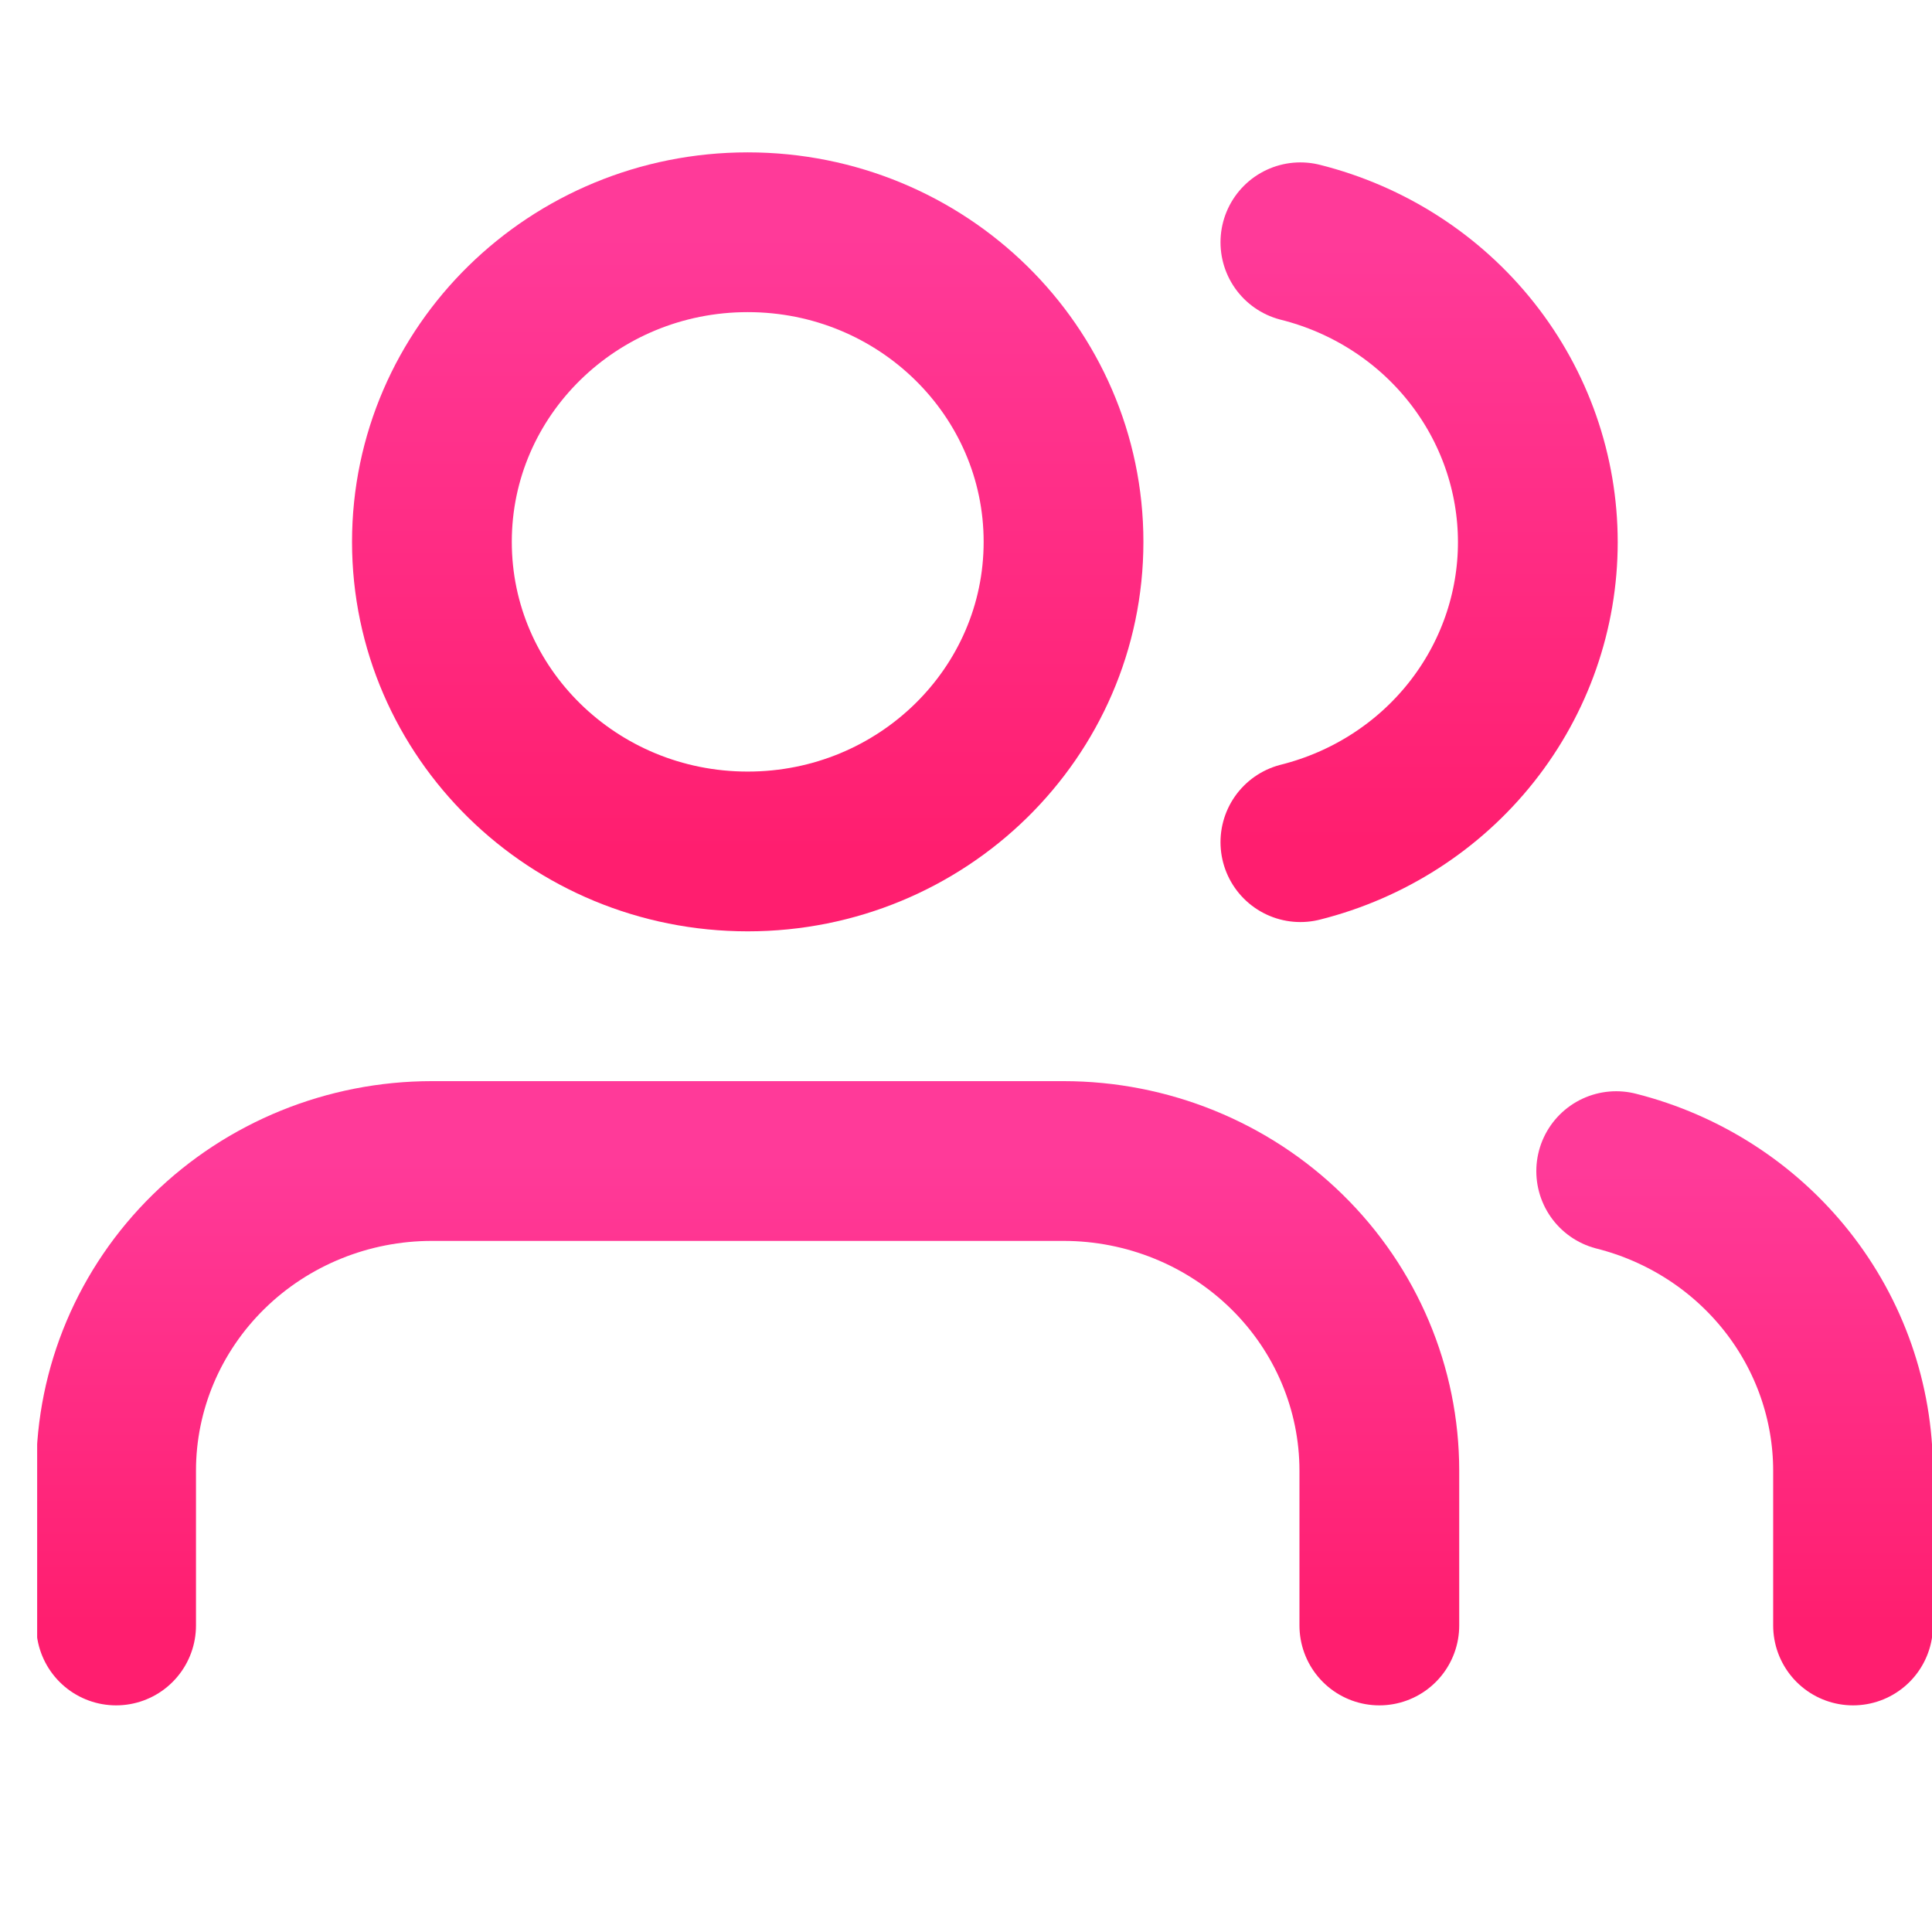 <svg fill="none" height="52" viewBox="0 0 52 52" width="52" xmlns="http://www.w3.org/2000/svg" xmlns:xlink="http://www.w3.org/1999/xlink"><linearGradient id="a"><stop offset="0" stop-color="#ff3a99"/><stop offset="1" stop-color="#ff1e6f"/></linearGradient><linearGradient id="b" gradientUnits="userSpaceOnUse" x1="20.125" x2="20.125" xlink:href="#a" y1="31.25" y2="43.75"/><linearGradient id="c" gradientUnits="userSpaceOnUse" x1="20.125" x2="20.125" xlink:href="#a" y1="6.25" y2="22.917"/><linearGradient id="d" gradientUnits="userSpaceOnUse" x1="46.687" x2="46.687" xlink:href="#a" y1="31.521" y2="43.75"/><linearGradient id="e" gradientUnits="userSpaceOnUse" x1="38.196" x2="38.196" xlink:href="#a" y1="6.521" y2="22.667"/><clipPath id="f"><path d="m1 0h51v50h-51z"/></clipPath><g clip-path="url(#f)" stroke-linecap="round" stroke-linejoin="round" stroke-width="4.3"><path d="m37.125 43.75v-4.167c0-2.21-.895-4.33-2.49-5.893-1.594-1.563-3.756-2.441-6.01-2.441h-17c-2.254 0-4.416.878-6.01 2.441s-2.49 3.682-2.49 5.893v4.167" stroke="url(#b)"/><path d="m20.125 22.917c4.694 0 8.5-3.731 8.5-8.333 0-4.602-3.805-8.333-8.5-8.333-4.694 0-8.5 3.731-8.5 8.333 0 4.602 3.806 8.333 8.5 8.333z" stroke="url(#c)"/><path d="m49.875 43.75v-4.167c-.001-1.846-.628-3.64-1.782-5.099-1.154-1.459-2.769-2.502-4.593-2.963" stroke="url(#d)"/><path d="m35 6.521c1.828.459 3.449 1.501 4.606 2.963 1.157 1.462 1.785 3.259 1.785 5.11 0 1.85-.628 3.648-1.785 5.11-1.157 1.462-2.778 2.504-4.606 2.963" stroke="url(#e)"/></g></svg>